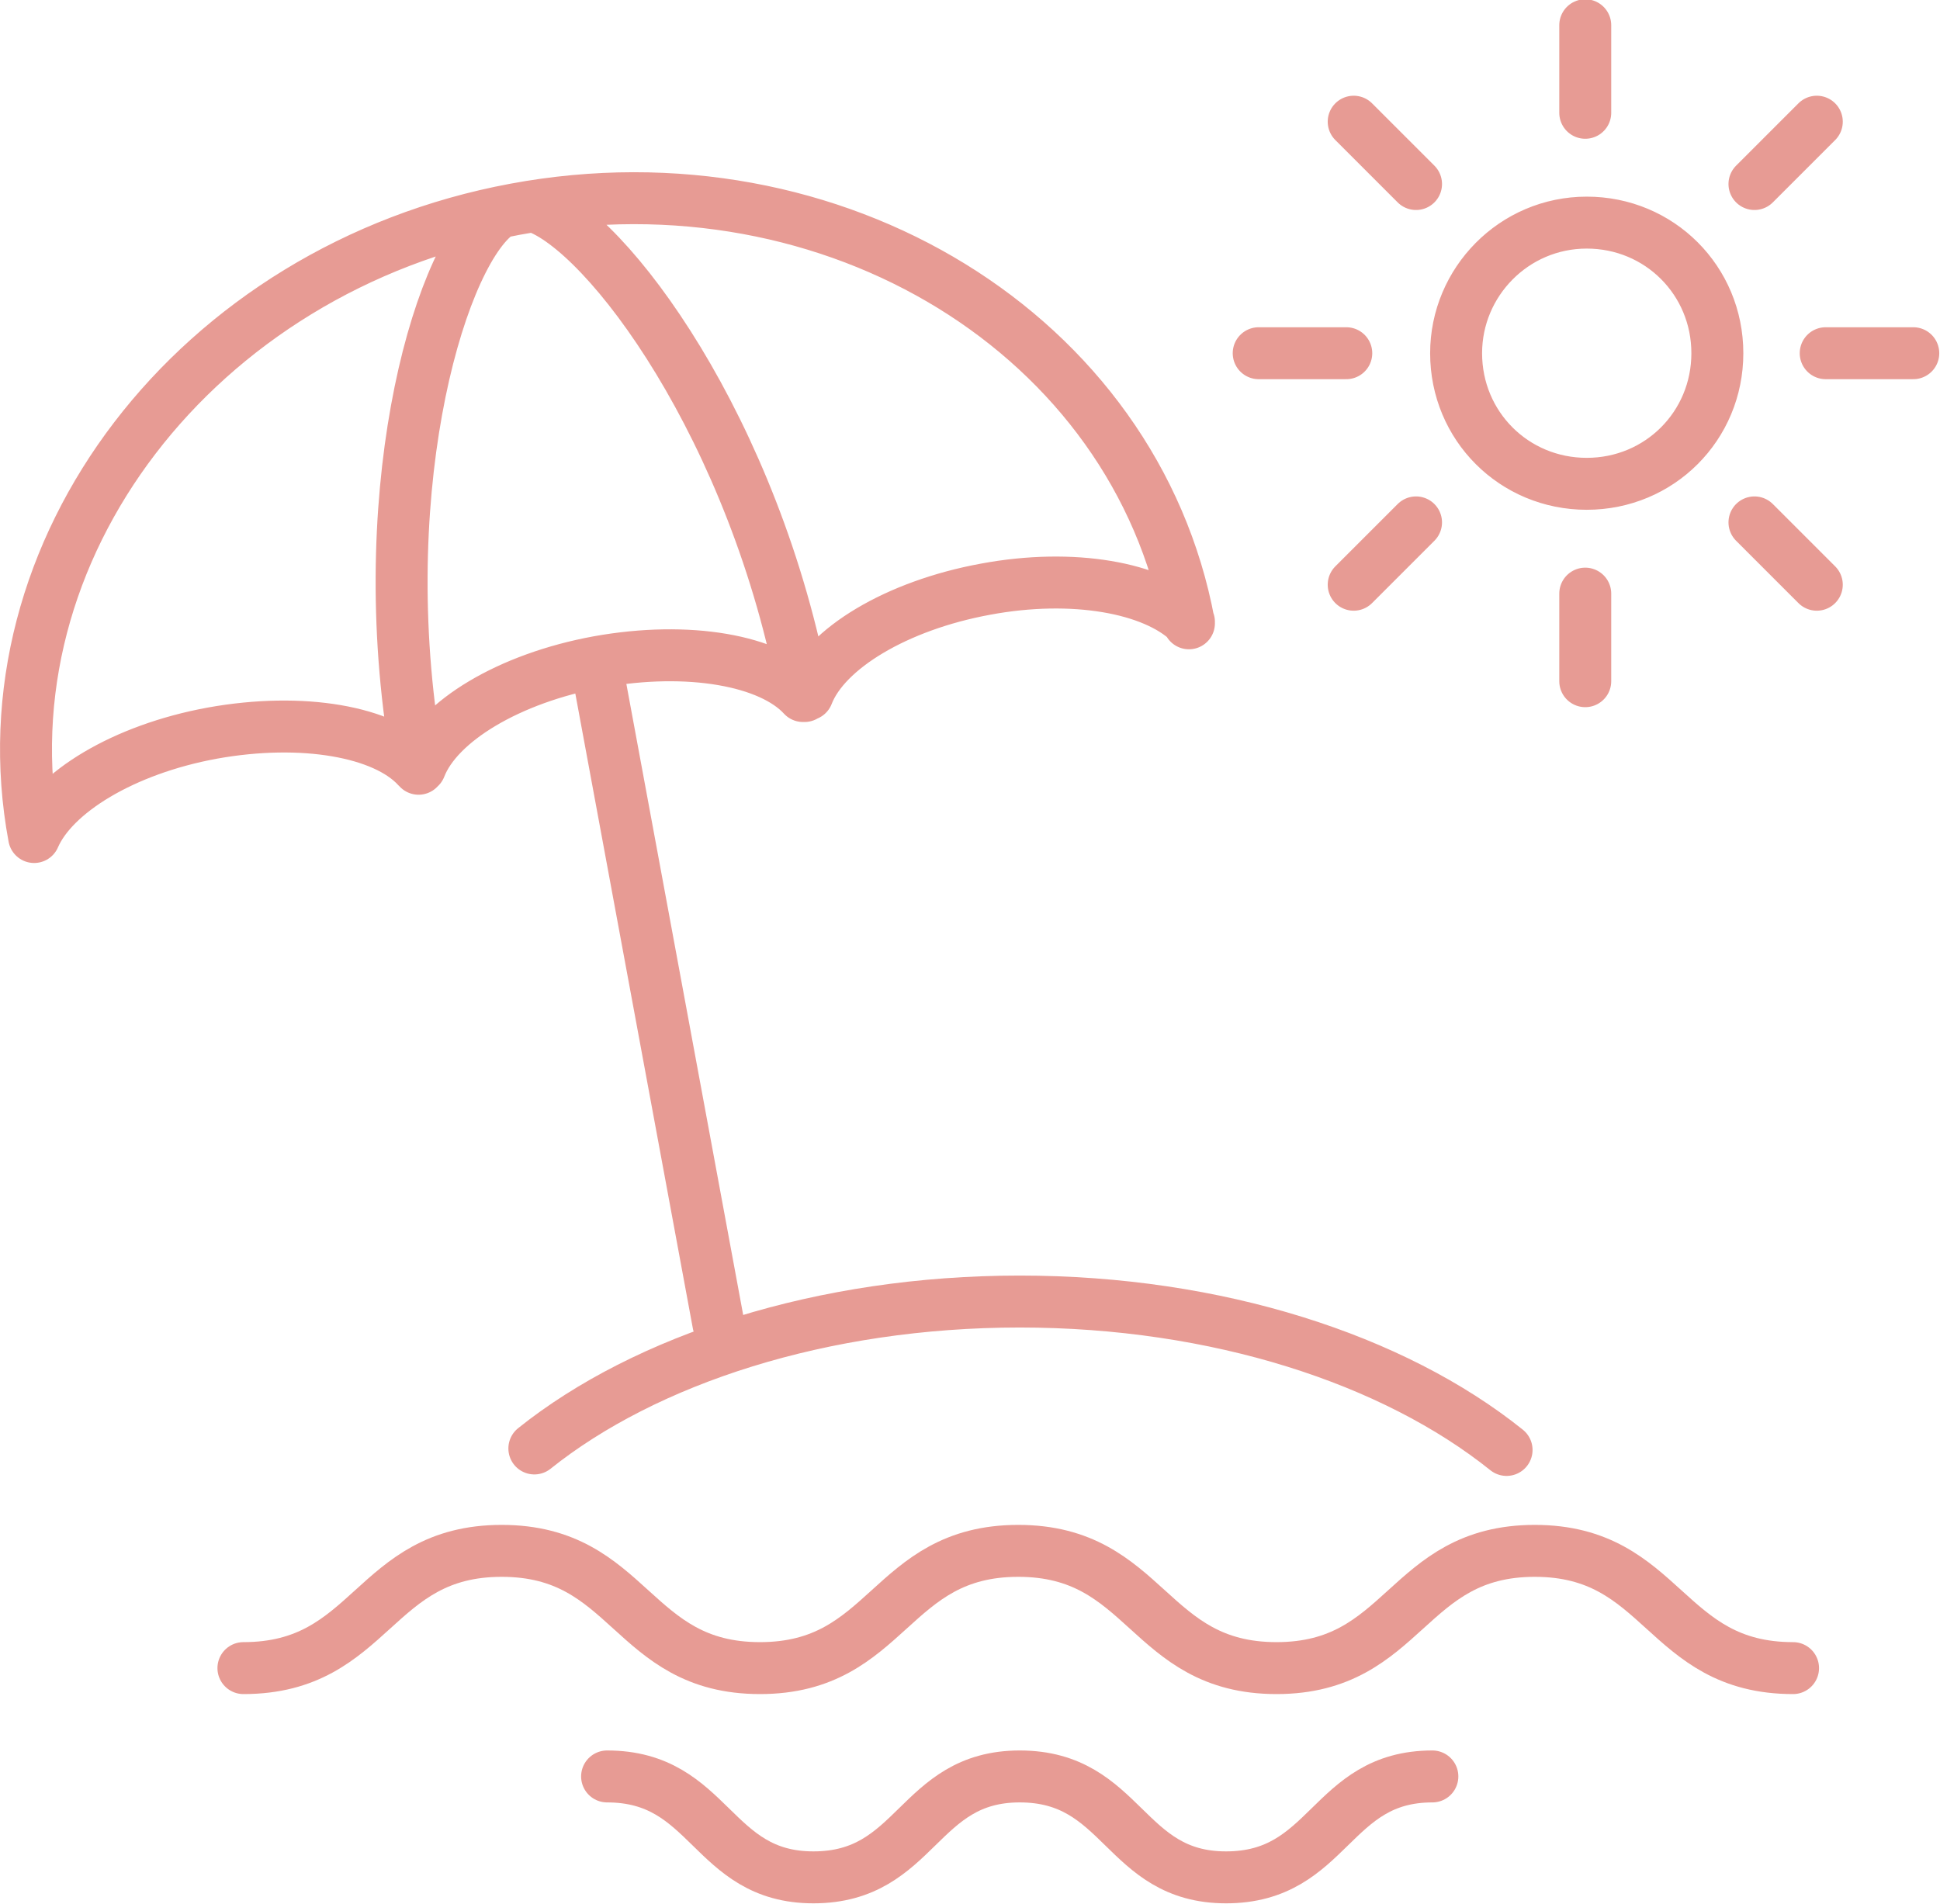 <?xml version="1.0" encoding="UTF-8"?>
<svg xmlns="http://www.w3.org/2000/svg" xmlns:xlink="http://www.w3.org/1999/xlink" version="1.1" id="Layer_1" x="0px" y="0px" viewBox="0 0 130.7 128.3" style="enable-background:new 0 0 130.7 128.3;" xml:space="preserve">
<style type="text/css">
	
		.st0{clip-path:url(#SVGID_2_);fill:none;stroke:#E8A45E;stroke-width:3.5;stroke-linecap:round;stroke-linejoin:round;stroke-miterlimit:10;}
	
		.st1{clip-path:url(#SVGID_4_);fill:none;stroke:#E79B94;stroke-width:3.5;stroke-linecap:round;stroke-linejoin:round;stroke-miterlimit:10;}
	.st2{clip-path:url(#SVGID_6_);fill:#A6785C;}
	
		.st3{clip-path:url(#SVGID_8_);fill:none;stroke:#8BB6C7;stroke-width:3.5;stroke-linecap:round;stroke-linejoin:round;stroke-miterlimit:10;}
	.st4{clip-path:url(#SVGID_10_);fill:none;stroke:#C4A38A;stroke-width:3.5;stroke-linecap:round;stroke-miterlimit:10;}
	
		.st5{clip-path:url(#SVGID_12_);fill:none;stroke:#BF6957;stroke-width:3.5;stroke-linecap:round;stroke-linejoin:round;stroke-miterlimit:10;}
</style>
<g>
	<defs>
		<rect id="SVGID_3_" width="130.7" height="128.3"></rect>
	</defs>
	<clipPath id="SVGID_2_">
		<use xlink:href="#SVGID_3_" style="overflow:visible;"></use>
	</clipPath>
	
		<path style="clip-path:url(#SVGID_2_);fill:none;stroke:#E79B94;stroke-width:3.5;stroke-linecap:round;stroke-linejoin:round;stroke-miterlimit:10;" d="   M36,13.9c4.9,1.6,14.9,15.1,18.2,33 M28.2,51.8c-3.3-17.9,1.2-34.1,5.2-37.3 M2.3,56.4c-3.6-19.3,10.9-38.3,32.4-42.3   S76.5,22.6,80.1,42 M40.2,44.9l8.2,44.3 M2.3,56.4c1.3-3,6-5.9,12-7c6.1-1.1,11.6-0.1,13.8,2.3l0.2,0c1.2-3.1,6-6,12-7.1   c6.1-1.1,11.6-0.1,13.8,2.3l0.3-0.1c1.2-3.1,6-6,12-7.1c5.9-1.1,11.3-0.1,13.7,2.2 M91.2,8.2l4.2,4.2 M84.8,23.8h5.9 M91.2,39.4   l4.2-4.2 M106.8,45.9V40 M122.4,39.4l-4.2-4.2 M128.9,23.8H123 M122.4,8.2l-4.2,4.2 M106.8,1.7v5.9 M98.1,23.8   c0,4.9,3.9,8.8,8.8,8.8c4.9,0,8.8-3.9,8.8-8.8c0-4.9-3.9-8.8-8.8-8.8C102,15,98.1,19,98.1,23.8z M96.5,119.7   c-6.9,0-6.9,6.8-13.9,6.8c-6.9,0-6.9-6.8-13.9-6.8c-6.9,0-6.9,6.8-13.9,6.8c-6.9,0-6.9-6.8-13.9-6.8 M120.8,112.4   c-8.7,0-8.7-7.9-17.4-7.9c-8.7,0-8.7,7.9-17.4,7.9s-8.7-7.9-17.4-7.9s-8.7,7.9-17.4,7.9c-8.7,0-8.7-7.9-17.4-7.9   c-8.7,0-8.7,7.9-17.4,7.9 M36,97.6c7.5-6,19.4-9.9,32.7-9.9c13.3,0,25.2,3.9,32.8,10"></path>
</g>
</svg>
